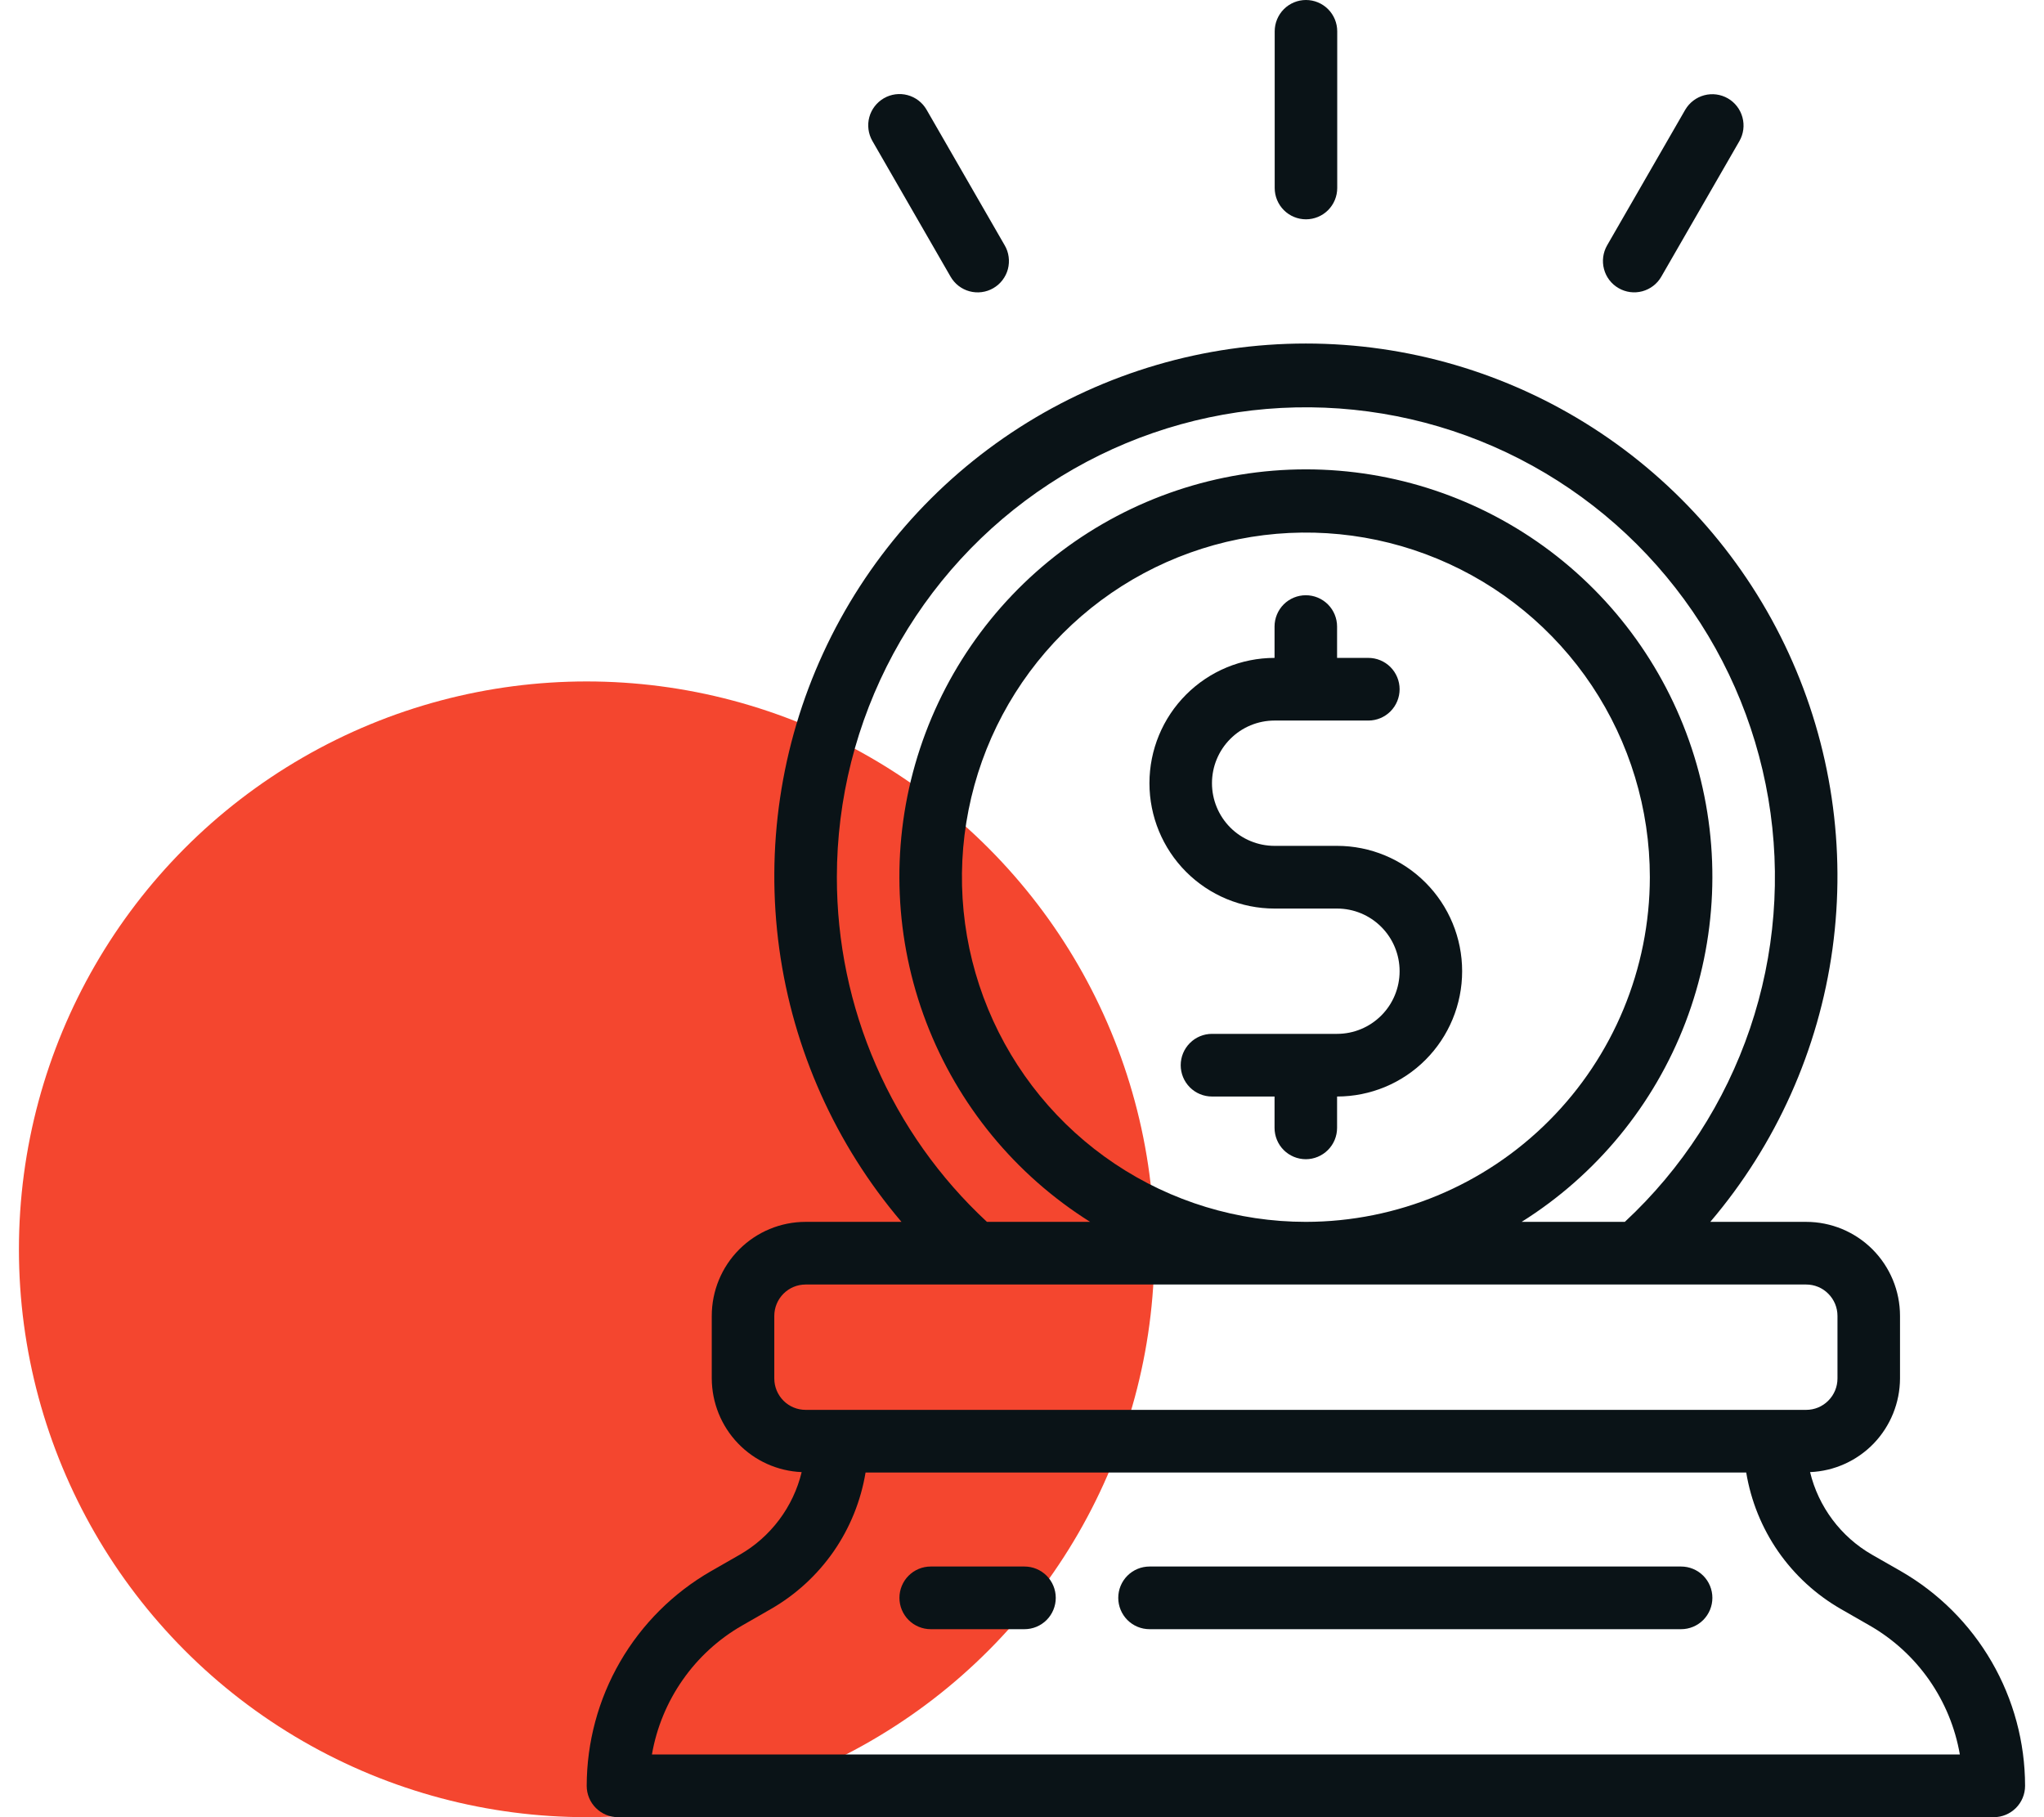 <svg width="54" height="48" viewBox="0 0 54 48" fill="none" xmlns="http://www.w3.org/2000/svg">
<ellipse cx="15.499" cy="33" rx="14.999" ry="15" fill="#F4462F"/>
<path d="M35.324 22.343H33.672C33.233 22.343 32.813 22.169 32.503 21.859C32.193 21.548 32.019 21.127 32.019 20.688C32.019 20.249 32.193 19.828 32.503 19.518C32.813 19.207 33.233 19.033 33.672 19.033H36.15C36.369 19.033 36.579 18.946 36.734 18.791C36.889 18.636 36.976 18.425 36.976 18.206C36.976 17.986 36.889 17.776 36.734 17.62C36.579 17.465 36.369 17.378 36.15 17.378H35.324V16.55C35.324 16.331 35.237 16.12 35.082 15.965C34.927 15.81 34.717 15.723 34.498 15.723C34.279 15.723 34.068 15.81 33.913 15.965C33.759 16.12 33.672 16.331 33.672 16.55V17.378C32.795 17.378 31.955 17.727 31.335 18.348C30.715 18.968 30.367 19.81 30.367 20.688C30.367 21.566 30.715 22.408 31.335 23.029C31.955 23.65 32.795 23.999 33.672 23.999H35.324C35.762 23.999 36.182 24.173 36.492 24.484C36.802 24.794 36.976 25.215 36.976 25.654C36.976 26.093 36.802 26.514 36.492 26.824C36.182 27.135 35.762 27.309 35.324 27.309H32.019C31.8 27.309 31.59 27.396 31.435 27.552C31.28 27.707 31.193 27.917 31.193 28.137C31.193 28.356 31.28 28.567 31.435 28.722C31.59 28.877 31.8 28.964 32.019 28.964H33.672V29.792C33.672 30.012 33.759 30.222 33.913 30.377C34.068 30.532 34.279 30.62 34.498 30.62C34.717 30.62 34.927 30.532 35.082 30.377C35.237 30.222 35.324 30.012 35.324 29.792V28.964C36.2 28.964 37.041 28.616 37.66 27.995C38.28 27.374 38.628 26.532 38.628 25.654C38.628 24.776 38.28 23.934 37.66 23.313C37.041 22.692 36.2 22.343 35.324 22.343Z" fill="#0A1317"/>
<path d="M34.502 5.793C34.721 5.793 34.931 5.706 35.086 5.551C35.241 5.396 35.328 5.185 35.328 4.966V0.828C35.328 0.608 35.241 0.398 35.086 0.242C34.931 0.087 34.721 0 34.502 0C34.283 0 34.073 0.087 33.918 0.242C33.763 0.398 33.676 0.608 33.676 0.828V4.966C33.676 5.185 33.763 5.396 33.918 5.551C34.073 5.706 34.283 5.793 34.502 5.793Z" fill="#0A1317"/>
<path d="M42.761 7.611C42.95 7.721 43.176 7.751 43.388 7.694C43.599 7.637 43.78 7.499 43.889 7.309L45.954 3.725C46.062 3.535 46.091 3.31 46.033 3.099C45.976 2.888 45.838 2.708 45.649 2.599C45.46 2.49 45.236 2.46 45.025 2.516C44.814 2.572 44.634 2.709 44.523 2.897L42.458 6.481C42.349 6.671 42.319 6.897 42.376 7.109C42.432 7.321 42.571 7.502 42.761 7.611Z" fill="#0A1317"/>
<path d="M25.111 7.305C25.165 7.399 25.237 7.483 25.323 7.55C25.409 7.616 25.507 7.666 25.612 7.694C25.718 7.723 25.827 7.73 25.935 7.716C26.043 7.702 26.148 7.667 26.242 7.612C26.336 7.558 26.419 7.485 26.485 7.398C26.551 7.312 26.6 7.213 26.628 7.107C26.655 7.002 26.662 6.892 26.647 6.783C26.633 6.675 26.597 6.571 26.541 6.477L24.476 2.893C24.366 2.705 24.186 2.568 23.975 2.512C23.764 2.456 23.54 2.486 23.351 2.595C23.162 2.705 23.023 2.884 22.966 3.095C22.909 3.306 22.938 3.531 23.046 3.721L25.111 7.305Z" fill="#0A1317"/>
<path d="M50.215 41.5L49.452 41.064C49.047 40.831 48.693 40.517 48.413 40.143C48.132 39.768 47.93 39.34 47.82 38.885C48.457 38.859 49.06 38.587 49.503 38.127C49.945 37.666 50.193 37.052 50.196 36.413V34.758C50.196 34.099 49.934 33.468 49.47 33.002C49.005 32.537 48.375 32.275 47.717 32.275H45.184C46.925 30.23 48.045 27.728 48.412 25.066C48.778 22.403 48.376 19.691 47.252 17.25C46.128 14.809 44.33 12.742 42.07 11.293C39.81 9.844 37.183 9.074 34.5 9.074C31.817 9.074 29.19 9.844 26.93 11.293C24.67 12.742 22.872 14.809 21.748 17.25C20.624 19.691 20.222 22.403 20.588 25.066C20.955 27.728 22.075 30.23 23.816 32.275H21.283C20.625 32.275 19.995 32.537 19.53 33.002C19.065 33.468 18.804 34.099 18.804 34.758V36.413C18.807 37.052 19.055 37.666 19.497 38.126C19.939 38.587 20.542 38.858 21.179 38.885C21.069 39.34 20.867 39.768 20.587 40.142C20.306 40.517 19.953 40.831 19.548 41.064L18.786 41.5C17.789 42.073 16.96 42.898 16.383 43.894C15.806 44.89 15.502 46.021 15.5 47.172C15.5 47.392 15.587 47.602 15.742 47.757C15.897 47.912 16.107 48 16.326 48H52.674C52.893 48 53.103 47.912 53.258 47.757C53.413 47.602 53.5 47.392 53.5 47.172C53.499 46.021 53.194 44.89 52.617 43.894C52.041 42.899 51.212 42.073 50.215 41.5ZM22.109 23.171C22.109 21.11 22.622 19.081 23.6 17.268C24.579 15.455 25.992 13.915 27.714 12.786C29.435 11.657 31.41 10.975 33.461 10.802C35.511 10.63 37.572 10.971 39.457 11.795C41.343 12.62 42.994 13.902 44.261 15.526C45.529 17.149 46.372 19.064 46.717 21.096C47.061 23.128 46.895 25.214 46.233 27.166C45.571 29.117 44.435 30.873 42.926 32.275H40.2C42.176 31.035 43.695 29.186 44.529 27.005C45.362 24.824 45.465 22.43 44.822 20.186C44.178 17.941 42.823 15.967 40.961 14.562C39.099 13.158 36.831 12.398 34.5 12.398C32.169 12.398 29.901 13.158 28.039 14.562C26.177 15.967 24.822 17.941 24.178 20.186C23.535 22.43 23.637 24.824 24.471 27.005C25.305 29.186 26.824 31.035 28.8 32.275H26.074C24.822 31.113 23.824 29.705 23.142 28.138C22.459 26.572 22.108 24.881 22.109 23.171ZM34.5 32.275C32.703 32.275 30.946 31.741 29.452 30.741C27.957 29.74 26.793 28.319 26.105 26.655C25.417 24.992 25.237 23.161 25.588 21.395C25.938 19.629 26.804 18.007 28.075 16.734C29.345 15.461 30.965 14.594 32.727 14.242C34.49 13.891 36.317 14.072 37.977 14.761C39.638 15.45 41.057 16.616 42.056 18.113C43.054 19.611 43.587 21.371 43.587 23.171C43.584 25.585 42.626 27.899 40.922 29.605C39.219 31.312 36.909 32.272 34.5 32.275ZM20.456 36.413V34.758C20.456 34.538 20.544 34.328 20.698 34.173C20.853 34.017 21.064 33.93 21.283 33.93H47.717C47.937 33.93 48.147 34.017 48.301 34.173C48.456 34.328 48.544 34.538 48.544 34.758V36.413C48.544 36.633 48.456 36.843 48.301 36.998C48.147 37.154 47.937 37.241 47.717 37.241H21.283C21.064 37.241 20.853 37.154 20.698 36.998C20.544 36.843 20.456 36.633 20.456 36.413ZM17.223 46.344C17.346 45.636 17.623 44.964 18.035 44.375C18.446 43.786 18.982 43.295 19.605 42.938L20.367 42.501C21.025 42.123 21.59 41.604 22.023 40.981C22.455 40.357 22.743 39.645 22.867 38.896H46.133C46.257 39.645 46.545 40.357 46.977 40.981C47.41 41.604 47.975 42.123 48.633 42.501L49.395 42.938C50.018 43.295 50.554 43.786 50.966 44.375C51.377 44.964 51.654 45.636 51.777 46.344H17.223Z" fill="#0A1317"/>
<path d="M44.413 41.379H30.369C30.15 41.379 29.94 41.466 29.785 41.621C29.63 41.776 29.543 41.987 29.543 42.206C29.543 42.426 29.63 42.636 29.785 42.792C29.94 42.947 30.15 43.034 30.369 43.034H44.413C44.632 43.034 44.842 42.947 44.997 42.792C45.152 42.636 45.239 42.426 45.239 42.206C45.239 41.987 45.152 41.776 44.997 41.621C44.842 41.466 44.632 41.379 44.413 41.379Z" fill="#0A1317"/>
<path d="M27.066 41.379H24.588C24.369 41.379 24.159 41.466 24.004 41.621C23.849 41.776 23.762 41.987 23.762 42.206C23.762 42.426 23.849 42.636 24.004 42.792C24.159 42.947 24.369 43.034 24.588 43.034H27.066C27.285 43.034 27.495 42.947 27.65 42.792C27.805 42.636 27.892 42.426 27.892 42.206C27.892 41.987 27.805 41.776 27.65 41.621C27.495 41.466 27.285 41.379 27.066 41.379Z" fill="#0A1317"/>
</svg>
